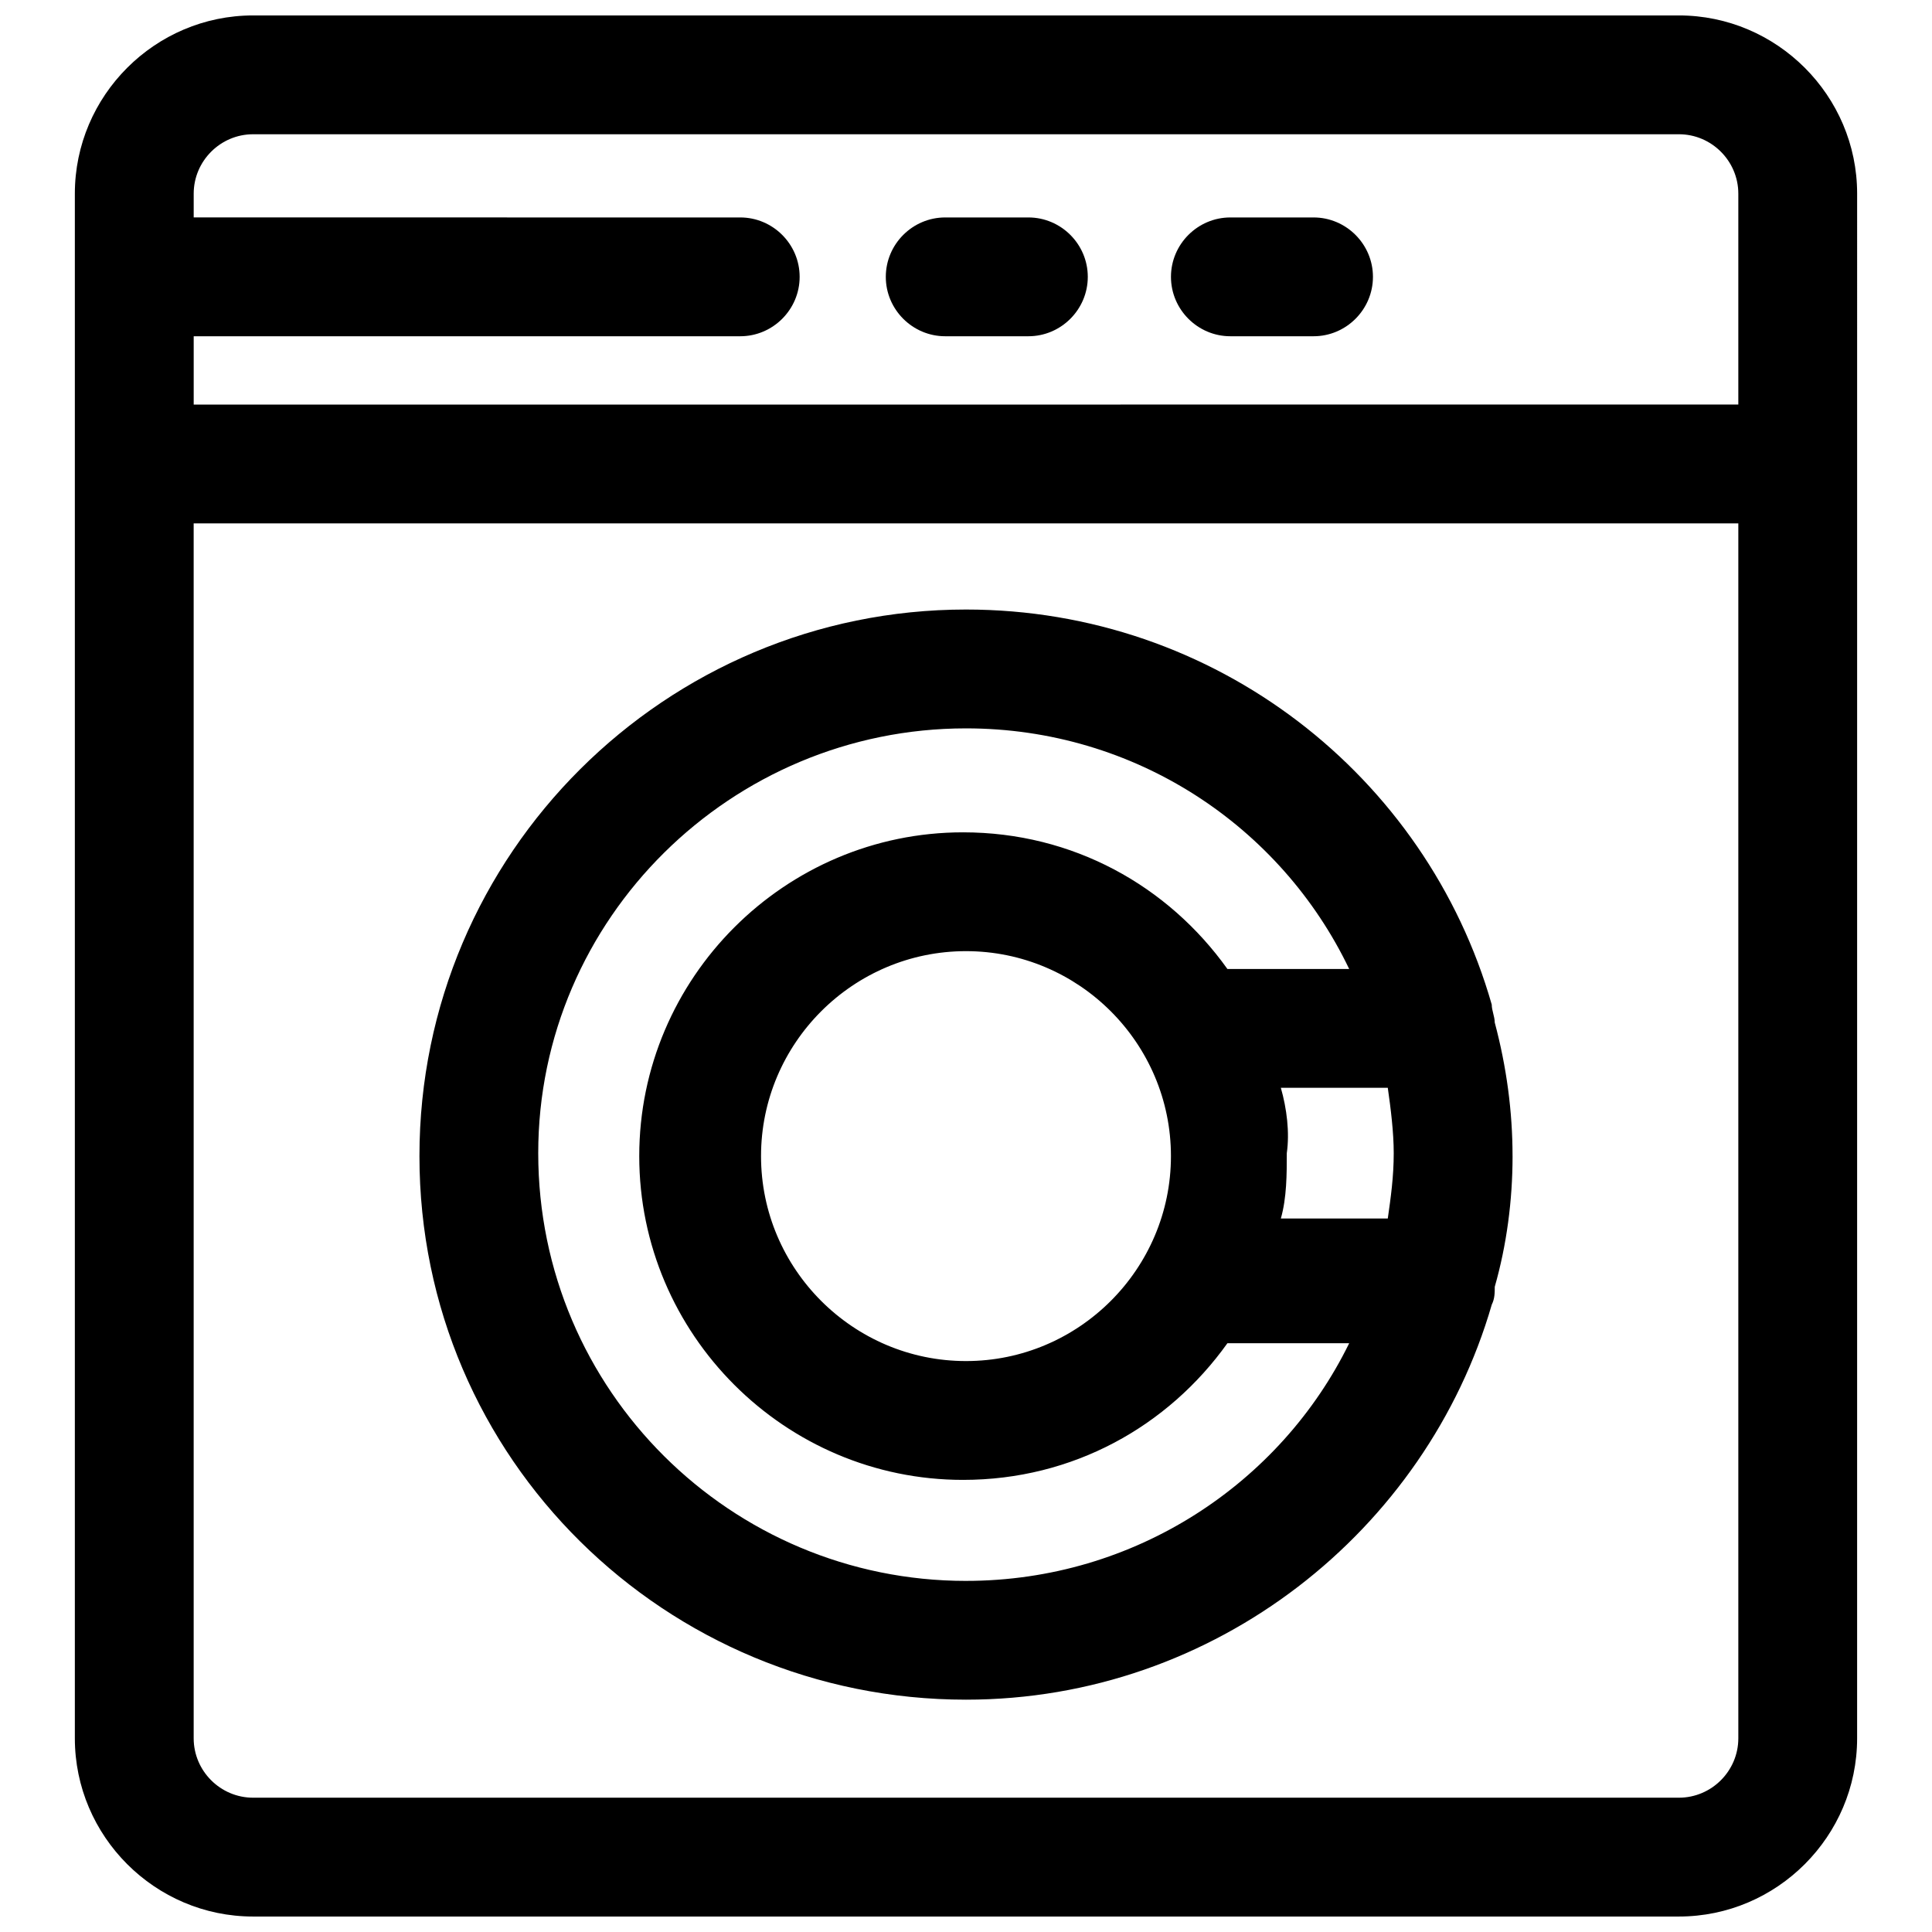 <?xml version="1.0" encoding="UTF-8"?>
<!-- Uploaded to: ICON Repo, www.svgrepo.com, Generator: ICON Repo Mixer Tools -->
<svg width="800px" height="800px" version="1.1" viewBox="144 144 512 512" xmlns="http://www.w3.org/2000/svg">
 <defs>
  <clipPath id="a">
   <path d="m163 148.09h474v503.81h-474z"/>
  </clipPath>
 </defs>
 <g clip-path="url(#a)">
  <path d="m588.93 148.09h-377.86c-25.977 0-47.234 21.254-47.234 47.23v409.35c0 25.977 21.254 47.23 47.23 47.23h377.86c25.977 0 47.23-21.254 47.23-47.23l0.004-409.35c0-25.977-21.254-47.23-47.234-47.23zm-377.86 31.488h377.86c8.66 0 15.742 7.086 15.742 15.742v55.891l-409.34 0.004v-18.105h144.84c8.66 0 15.742-7.086 15.742-15.742 0-8.66-7.086-15.742-15.742-15.742l-144.84-0.004v-6.301c0-8.656 7.086-15.742 15.746-15.742zm377.86 440.83h-377.86c-8.66 0-15.742-7.086-15.742-15.742l-0.004-321.96h409.35v321.96c0 8.66-7.086 15.742-15.746 15.742z"/>
 </g>
 <path d="m544.84 450.38c0-11.809-1.574-23.617-4.723-35.426 0-1.574-0.789-3.148-0.789-4.723-17.316-60.613-73.207-104.7-139.33-104.7-79.508 0-144.84 64.551-144.84 144.84-0.004 80.297 65.336 144.06 144.84 144.06 66.125 0 122.02-44.871 139.34-104.7 0.789-1.574 0.789-3.148 0.789-4.723 3.144-11.02 4.719-22.828 4.719-34.637zm-90.527 0c0 29.914-24.402 54.316-54.316 54.316s-54.316-24.402-54.316-54.316c0-29.914 24.402-54.316 54.316-54.316s54.316 24.402 54.316 54.316zm29.125-18.105h28.34c0.789 5.512 1.574 11.809 1.574 17.32 0 6.297-0.789 11.809-1.574 17.32h-28.34c1.574-5.512 1.574-11.809 1.574-17.32 0.789-5.512 0-11.809-1.574-17.32zm-83.441 130.68c-62.188 0-113.36-50.383-113.36-113.36-0.004-62.191 51.164-112.57 113.36-112.57 44.871 0 83.445 25.977 101.55 63.762h-32.273c-15.742-22.043-40.934-36.211-70.062-36.211-47.23 0-85.805 38.574-85.805 85.805 0 47.23 38.574 85.805 85.805 85.805 29.125 0 54.316-14.168 70.062-36.211h32.273c-18.109 37-56.684 62.977-101.55 62.977z"/>
 <path d="m394.49 233.11h22.043c8.66 0 15.742-7.086 15.742-15.742 0-8.66-7.086-15.742-15.742-15.742h-22.043c-8.66 0-15.742 7.086-15.742 15.742-0.004 8.656 7.082 15.742 15.742 15.742z"/>
 <path d="m470.06 233.11h22.043c8.66 0 15.742-7.086 15.742-15.742 0-8.66-7.086-15.742-15.742-15.742h-22.043c-8.66 0-15.742 7.086-15.742 15.742s7.082 15.742 15.742 15.742z"/>
</svg>